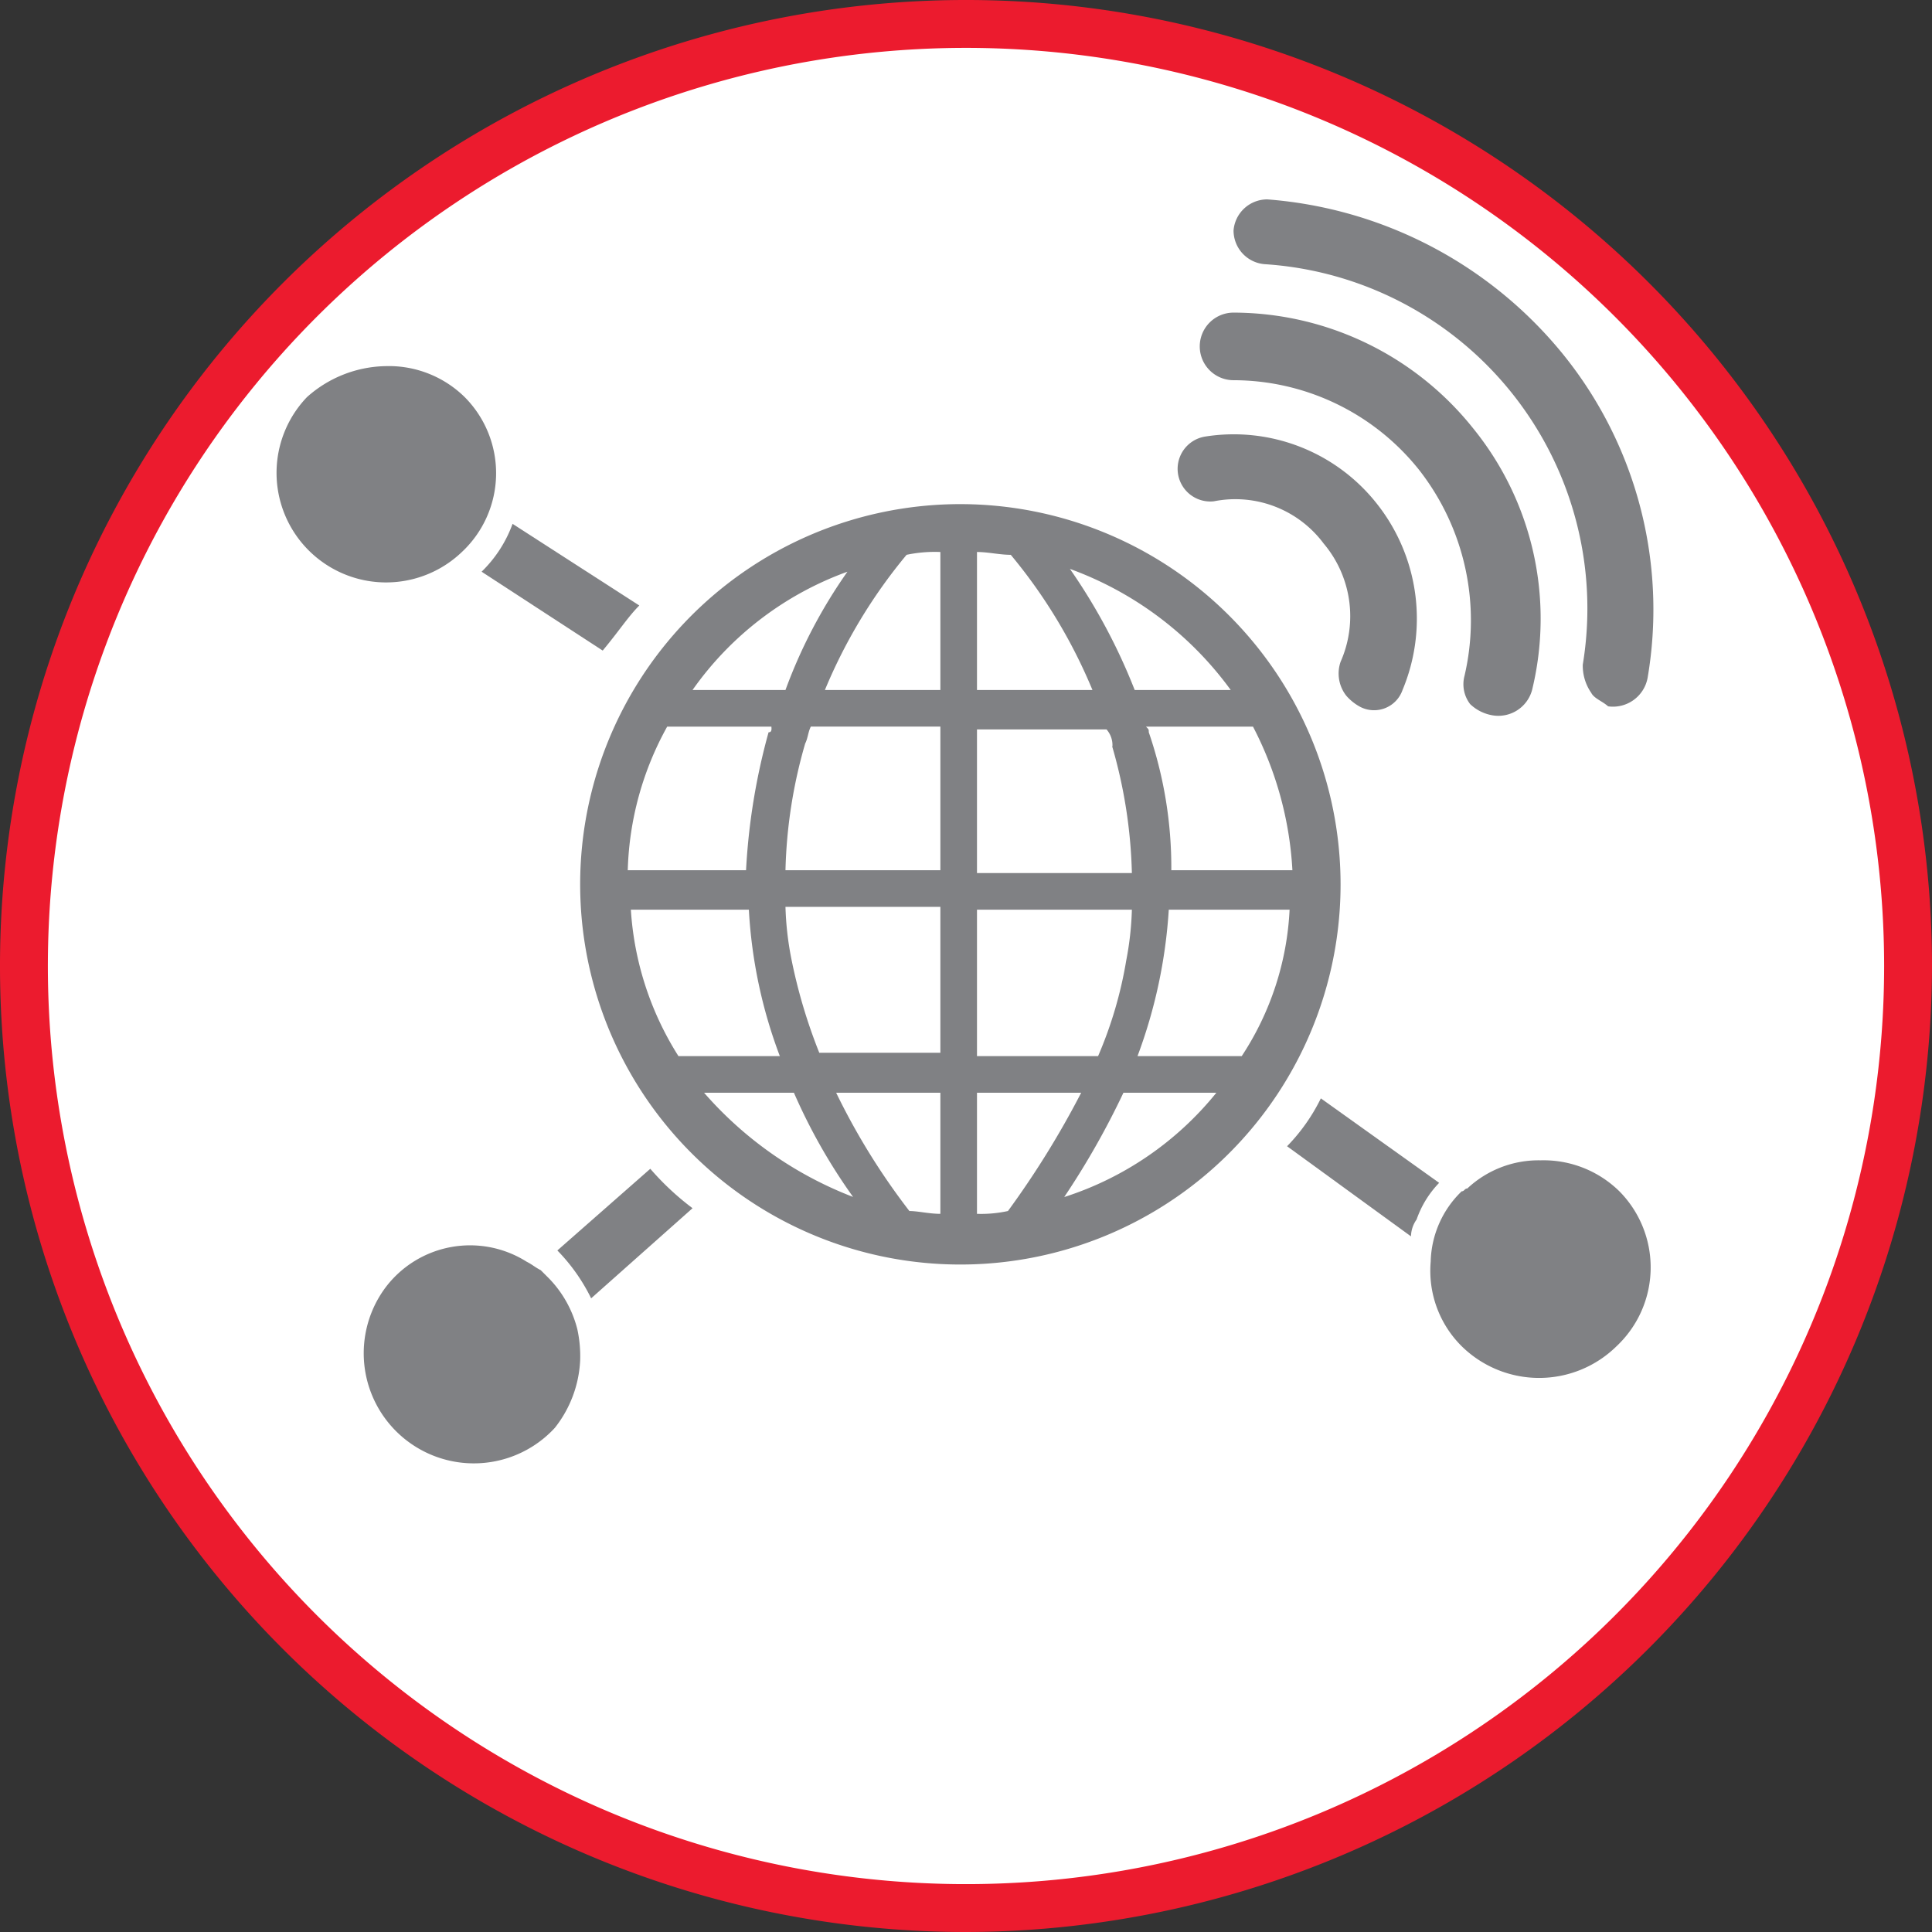 <svg id="Layer_1" data-name="Layer 1" xmlns="http://www.w3.org/2000/svg" viewBox="0 0 68.6 68.6"><rect x="0" y="0" width="68.6" height="68.6" fill="#333333" stroke="none"/><defs><style>.cls-1{fill:#fff;}.cls-2{fill:#ec1b2e;}.cls-3{fill:#808184;}</style></defs><circle class="cls-1" cx="34.3" cy="34.3" r="33.4"/><path class="cls-2" d="M35.21,69.22a34.3,34.3,0,1,1,34.3-34.3A34.36,34.36,0,0,1,35.21,69.22Zm0-66.9a32.6,32.6,0,1,0,32.6,32.6A32.61,32.61,0,0,0,35.21,2.32Z" transform="translate(-0.91 -0.62)"/><path class="cls-3" d="M35,18.52A13.5,13.5,0,1,0,48.51,32,13.51,13.51,0,0,0,35,18.52Zm-11.7,14.4h4.2a17.33,17.33,0,0,0,1.1,5.2H25A11,11,0,0,1,23.31,32.92Zm17.1-5.8a17.56,17.56,0,0,1,.7,4.5h-5.5v-5.1h4.6A.85.85,0,0,1,40.41,27.12Zm-4.8-2v-4.9c.4,0,.8.1,1.2.1a18.68,18.68,0,0,1,2.9,4.8Zm-1.3,0h-4.1a18.68,18.68,0,0,1,2.9-4.8,4.87,4.87,0,0,1,1.2-.1Zm0,1.3v5.1h-5.5a17.56,17.56,0,0,1,.7-4.5c.1-.2.1-.4.2-.6Zm-6.1.2a22.8,22.8,0,0,0-.8,4.9h-4.2a11.12,11.12,0,0,1,1.4-5.1h3.7C28.31,26.52,28.31,26.62,28.21,26.62Zm.8,8a11,11,0,0,1-.2-1.8h5.5V38H30A19.06,19.06,0,0,1,29,34.62Zm5.3,4.8v4.3c-.4,0-.8-.1-1.1-.1a24,24,0,0,1-2.6-4.2Zm1.3,0h3.7a31.92,31.92,0,0,1-2.6,4.2,4.48,4.48,0,0,1-1.1.1Zm0-1.4v-5.1h5.5a11,11,0,0,1-.2,1.8,14.6,14.6,0,0,1-1,3.4h-4.3Zm6.8-5.1h4.3a10.36,10.36,0,0,1-1.7,5.2h-3.7A18,18,0,0,0,42.41,32.92Zm.1-1.4a14.8,14.8,0,0,0-.8-4.9c0-.1,0-.1-.1-.2h3.8a12.5,12.5,0,0,1,1.4,5.1Zm2.1-6.4h-3.4a20.83,20.83,0,0,0-2.3-4.3A12.23,12.23,0,0,1,44.61,25.12ZM31,20.92a18.06,18.06,0,0,0-2.2,4.2h-3.3A11.5,11.5,0,0,1,31,20.92Zm-5.1,18.5h3.2a20.22,20.22,0,0,0,2.1,3.7A13.38,13.38,0,0,1,25.91,39.42Zm12.8,3.7a28.51,28.51,0,0,0,2.1-3.7h3.3A11.42,11.42,0,0,1,38.71,43.12Z" transform="translate(-0.91 -0.62)"/><path class="cls-3" d="M17.41,14.72a3.84,3.84,0,0,0-2.8-1.1,4.3,4.3,0,0,0-2.8,1.1,3.89,3.89,0,0,0,5.5,5.5A3.83,3.83,0,0,0,17.41,14.72Z" transform="translate(-0.91 -0.62)"/><path class="cls-3" d="M40.11,35.22Z" transform="translate(-0.91 -0.62)"/><path class="cls-3" d="M51.21,43.92a3.53,3.53,0,0,1,.8-1.3l-4.2-3a6.57,6.57,0,0,1-1.2,1.7l4.4,3.2a1.07,1.07,0,0,1,.2-.6Z" transform="translate(-0.91 -0.62)"/><path class="cls-3" d="M58.41,42.92a3.84,3.84,0,0,0-2.8-1.1,3.7,3.7,0,0,0-2.6,1c-.1,0-.1.1-.2.1a3.58,3.58,0,0,0-1.1,2.5,3.77,3.77,0,0,0,1.1,3,3.92,3.92,0,0,0,5.5,0A3.84,3.84,0,0,0,58.41,42.92Z" transform="translate(-0.91 -0.62)"/><path class="cls-3" d="M24,42.12a9.6,9.6,0,0,0,1.5,1.4l-3.6,3.2a6.57,6.57,0,0,0-1.2-1.7Z" transform="translate(-0.91 -0.62)"/><path class="cls-3" d="M21.41,47.82a4,4,0,0,0-1-1.8h0l-.3-.3c-.2-.1-.3-.2-.5-.3a3.76,3.76,0,0,0-5,.9,3.91,3.91,0,0,0,6,5,4.17,4.17,0,0,0,.9-2.4A4.48,4.48,0,0,0,21.41,47.82Z" transform="translate(-0.91 -0.62)"/><path class="cls-3" d="M23.61,22.12l-4.5-2.9a4.52,4.52,0,0,1-1.1,1.7l4.3,2.8C22.91,23,23.21,22.52,23.61,22.12Z" transform="translate(-0.91 -0.62)"/><path class="cls-3" d="M48.71,25.32a1.28,1.28,0,0,1-.2-1.2,4,4,0,0,0-.6-4.2,3.91,3.91,0,0,0-3.9-1.5,1.16,1.16,0,0,1-.3-2.3,6.47,6.47,0,0,1,6.1,2.4,6.57,6.57,0,0,1,.9,6.6,1.07,1.07,0,0,1-1.5.6A1.76,1.76,0,0,1,48.71,25.32Z" transform="translate(-0.91 -0.62)"/><path class="cls-3" d="M57.41,25.22a1.69,1.69,0,0,1-.3-1A12.25,12.25,0,0,0,45.81,10a1.2,1.2,0,0,1-1.1-1.2,1.2,1.2,0,0,1,1.2-1.1,15,15,0,0,1,10.5,5.5,14.41,14.41,0,0,1,3,11.5,1.25,1.25,0,0,1-1.4,1C57.81,25.52,57.51,25.42,57.41,25.22Z" transform="translate(-0.91 -0.62)"/><path class="cls-3" d="M53.11,25.62a1.16,1.16,0,0,1-.2-1,8.67,8.67,0,0,0-1.6-7.3,8.44,8.44,0,0,0-6.6-3.2,1.2,1.2,0,0,1,0-2.4,10.91,10.91,0,0,1,8.5,4.1,10.72,10.72,0,0,1,2.1,9.3,1.24,1.24,0,0,1-1.4.9A1.51,1.51,0,0,1,53.11,25.62Z" transform="translate(-0.91 -0.62)"/></svg>